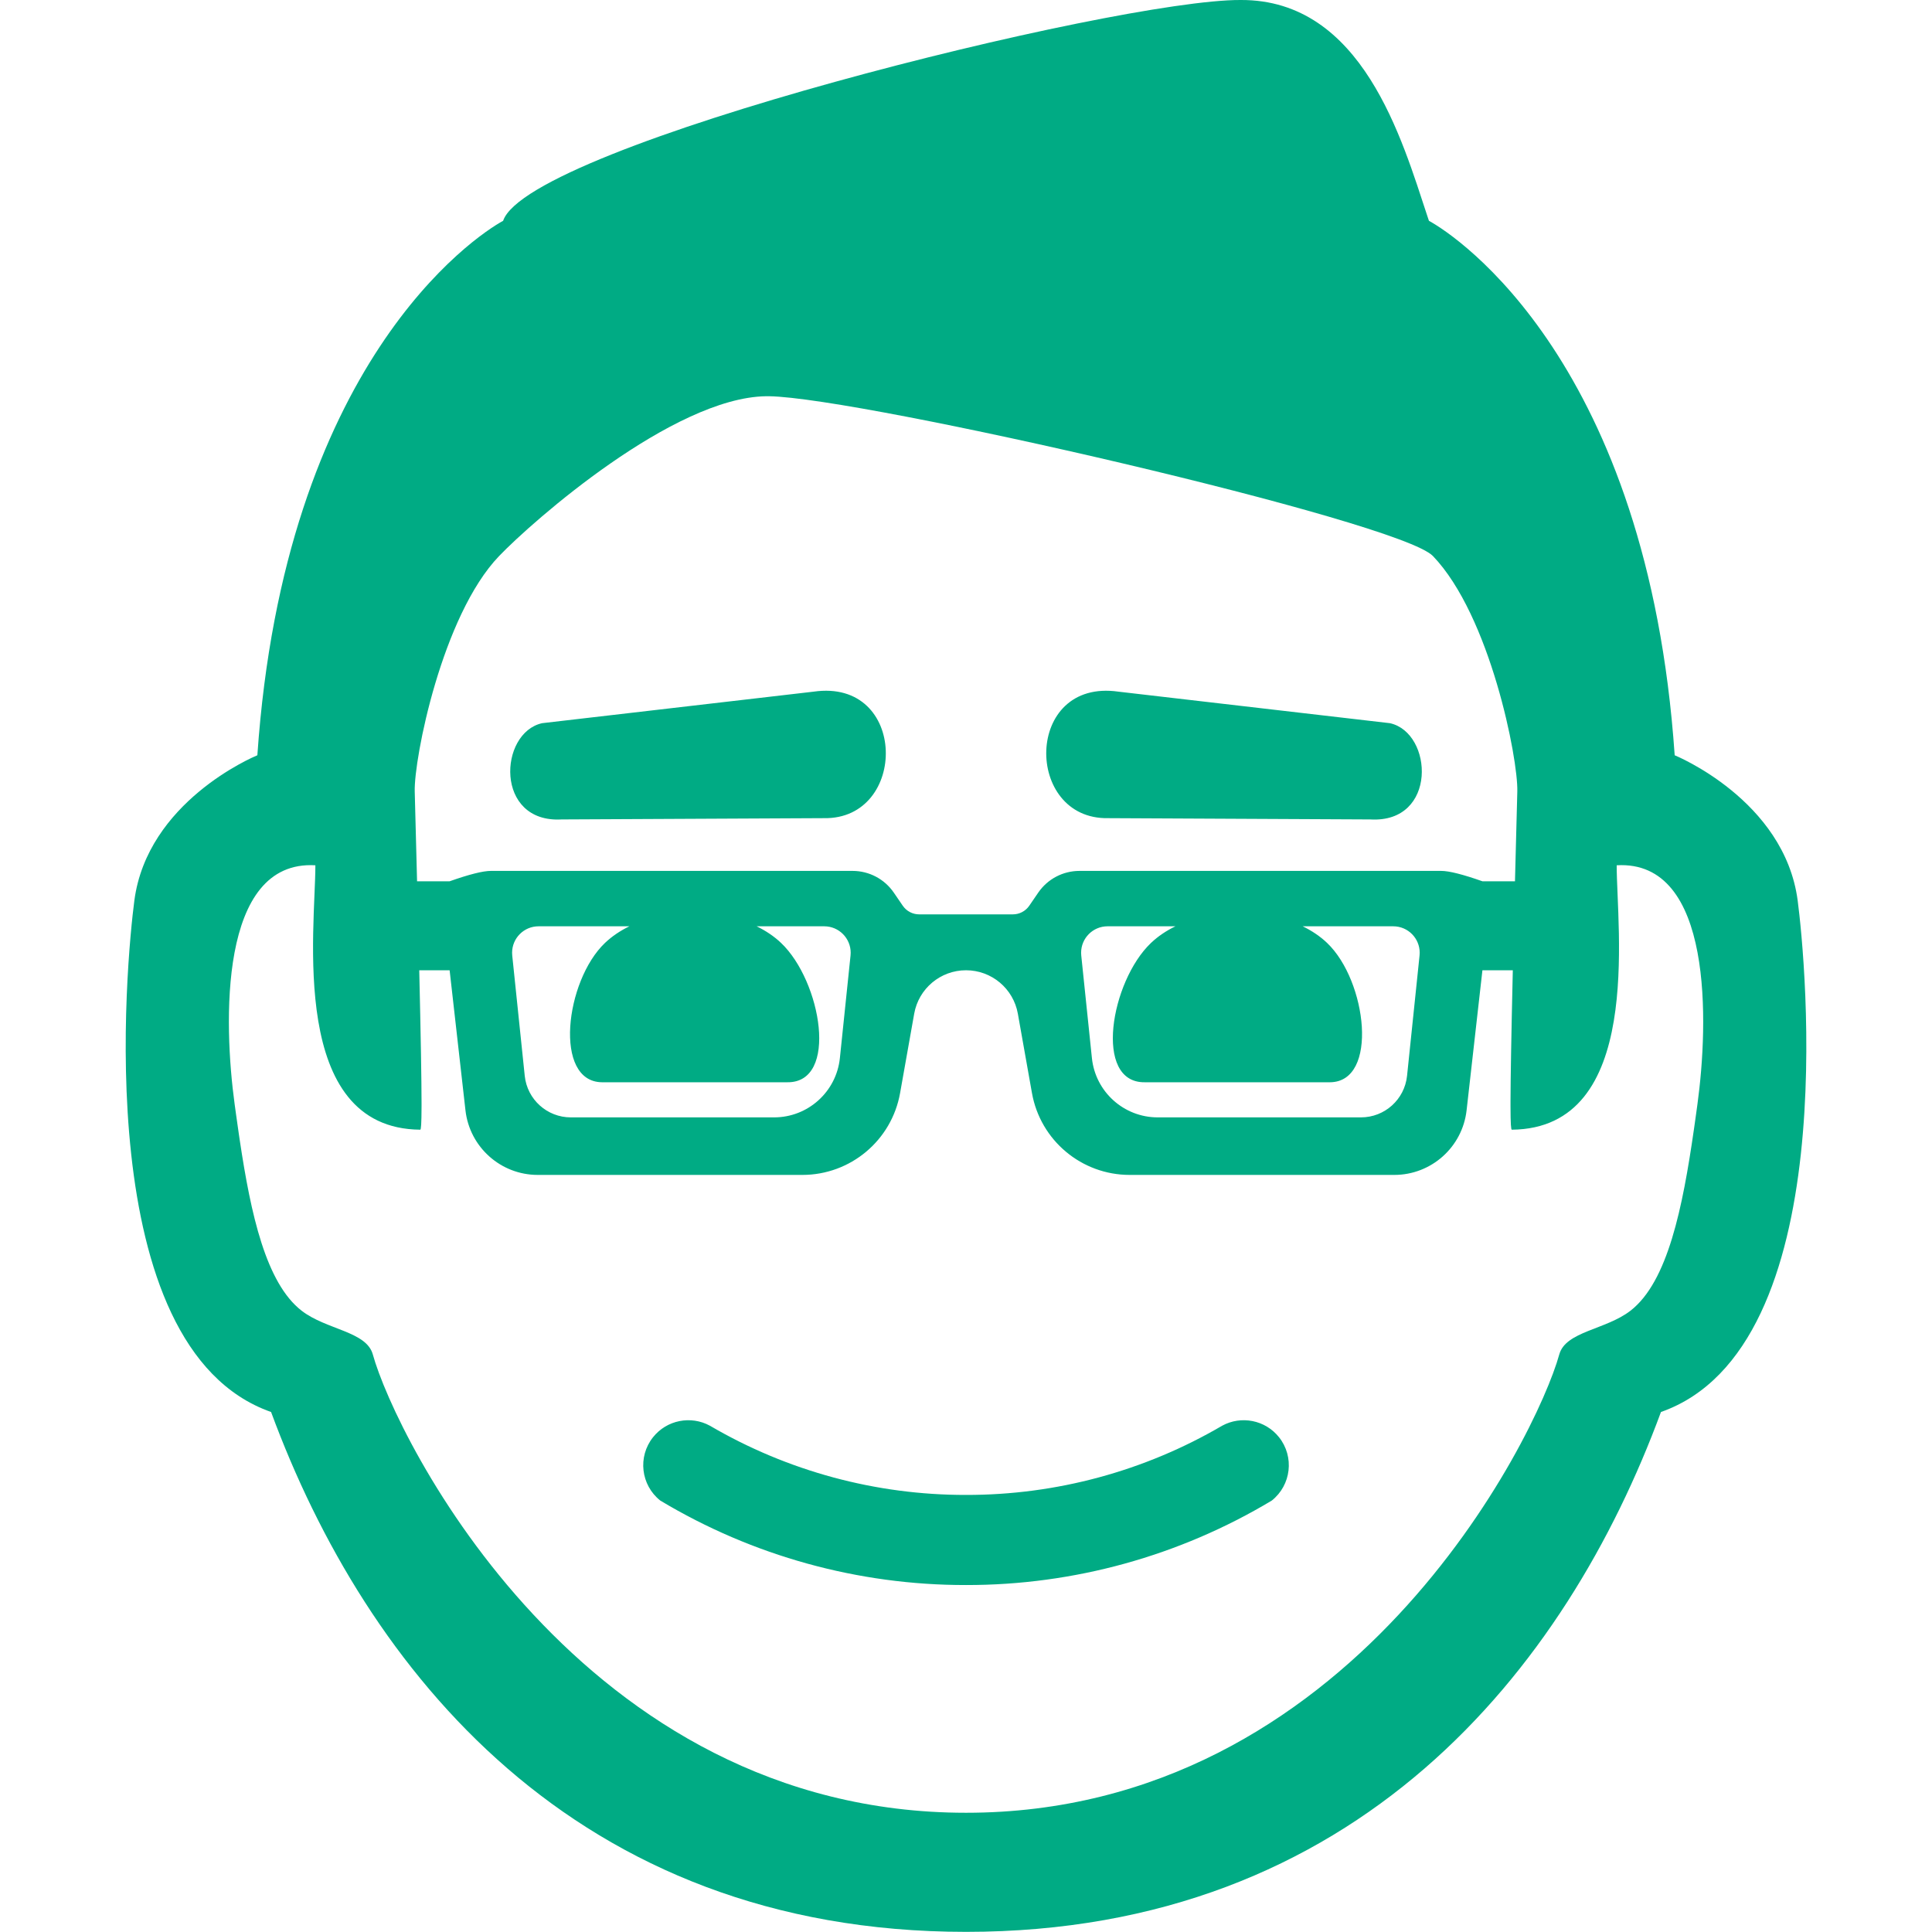 <svg height="292" viewBox="0 0 292 292" width="292" xmlns="http://www.w3.org/2000/svg"><path d="m85.5 0c18.796-.088 107.643 21.989 111.469 33.376 4.307 2.328 33.076 21.565 37.142 80.774l.02.008c.638.265 16.611 7.029 18.572 21.96 1.16 8.832 7.002 67.56-20.665 77.289-14.346 38.914-45.925 78.571-105.033 78.571-59.108 0-90.687-39.657-105.033-78.571-27.667-9.729-21.825-68.457-20.665-77.289 2-15.235 18.591-21.968 18.591-21.968 4.066-59.21 32.835-78.446 37.141-80.774l.232-.696c3.834-11.566 9.81-32.767 28.229-32.681zm139.843 130.777c0 9.642 4.118 39.797-15.853 39.963-.115.001-.188-.843-.194-3.534l-0-.51c.004-3.456.105-9.585.347-20.051l-4.591-.001-2.393 21.167c-.629 5.561-5.333 9.764-10.93 9.764l-39.991 0c-7.272 0-13.496-5.215-14.769-12.375l-2.132-11.993c-.675-3.797-3.976-6.563-7.833-6.563-3.857 0-7.158 2.766-7.833 6.563l-2.132 11.993c-1.273 7.159-7.497 12.375-14.769 12.375l-39.991-0c-5.597-0-10.301-4.203-10.93-9.764l-2.393-21.167-4.592.001c.236 10.198.338 16.279.347 19.781l0.0.78c-.005 2.69-.079 3.535-.194 3.534-19.971-.167-15.854-30.322-15.854-39.963-14.645-.855-13.865 23.971-12.209 36.081l.152 1.104.231 1.656.157 1.102c1.695 11.742 3.929 22.994 9.586 27.378 3.731 2.891 9.791 3.108 10.759 6.604 3.488 12.596 31.441 69.276 89.662 69.276 58.221 0 86.174-56.681 89.662-69.276.968-3.497 7.028-3.713 10.759-6.604 5.392-4.178 7.675-14.595 9.344-25.73l.162-1.097c.134-.916.264-1.836.392-2.756l.228-1.656c1.657-12.11 2.437-36.935-12.209-36.081zm-59.625 84.702c2.857-1.558 6.504-.885 8.596 1.748 2.339 2.947 1.845 7.23-1.103 9.568-13.955 8.373-29.93 12.787-46.207 12.766-16.277.021-32.252-4.393-46.207-12.766-2.948-2.338-3.442-6.62-1.103-9.568 2.092-2.633 5.739-3.306 8.596-1.748 11.74 6.873 25.106 10.486 38.714 10.462 13.606.024 26.973-3.589 38.714-10.462zm-7.067-75.48-10.214-0c-.138 0-.276.007-.413.021-2.197.228-3.794 2.195-3.565 4.392l1.61 15.5c.529 5.095 4.824 8.967 9.946 8.967h30.722c3.586 0 6.592-2.71 6.963-6.277l1.89-18.19c.014-.137.021-.275.021-.413 0-2.209-1.791-4-4-4l-13.724 0c1.384.674 2.636 1.513 3.689 2.516 6.029 5.742 7.811 20.981.451 21.056h-28.028c-7.771.078-5.14-15.255.959-21.056 1.055-1.003 2.308-1.842 3.693-2.517zm-82.53 0-13.684-0c-.138 0-.276.007-.413.021-2.197.228-3.794 2.195-3.565 4.392l1.89 18.19c.371 3.567 3.377 6.277 6.963 6.277h30.722c5.123 0 9.417-3.871 9.946-8.967l1.61-15.5c.014-.137.021-.275.021-.413 0-2.209-1.791-4-4-4l-10.254 0c1.385.674 2.638 1.513 3.693 2.517 6.098 5.801 8.729 21.134.958 21.056h-28.027c-7.361-.075-5.578-15.314.451-21.056 1.054-1.004 2.305-1.842 3.689-2.516zm81.117-80.113h-.467c-14.021.208-95.246 18.848-100.334 24.152-8.643 9.005-12.884 30.637-12.753 35.581.132 4.983.249 9.496.353 13.58l4.92-.003c2.963-1.045 5.039-1.568 6.228-1.568h54.68c2.49 0 4.82 1.229 6.226 3.284l1.354 1.978c.559.817 1.486 1.306 2.476 1.306h14.168c.99 0 1.917-.489 2.476-1.306l1.353-1.978c1.406-2.055 3.736-3.284 6.226-3.284h54.681c1.188 0 3.264.523 6.228 1.568l4.92.003c.104-4.085.221-8.598.353-13.58.132-4.944-4.111-26.575-12.752-35.581-5.089-5.303-26.314-23.944-40.335-24.152zm-51.715 63.769-39.638.194c-10.146.581-9.511-13.097-2.948-14.548l41.015-4.763c14.299-2.065 14.299 19.355 1.571 19.118zm42.962 0c-12.728.237-12.728-21.183 1.571-19.118l41.015 4.763c6.564 1.452 7.199 15.129-2.948 14.548z" fill="#00ab84" fill-rule="evenodd" transform="matrix(-1 0 0 1 273.008 0)"/></svg>